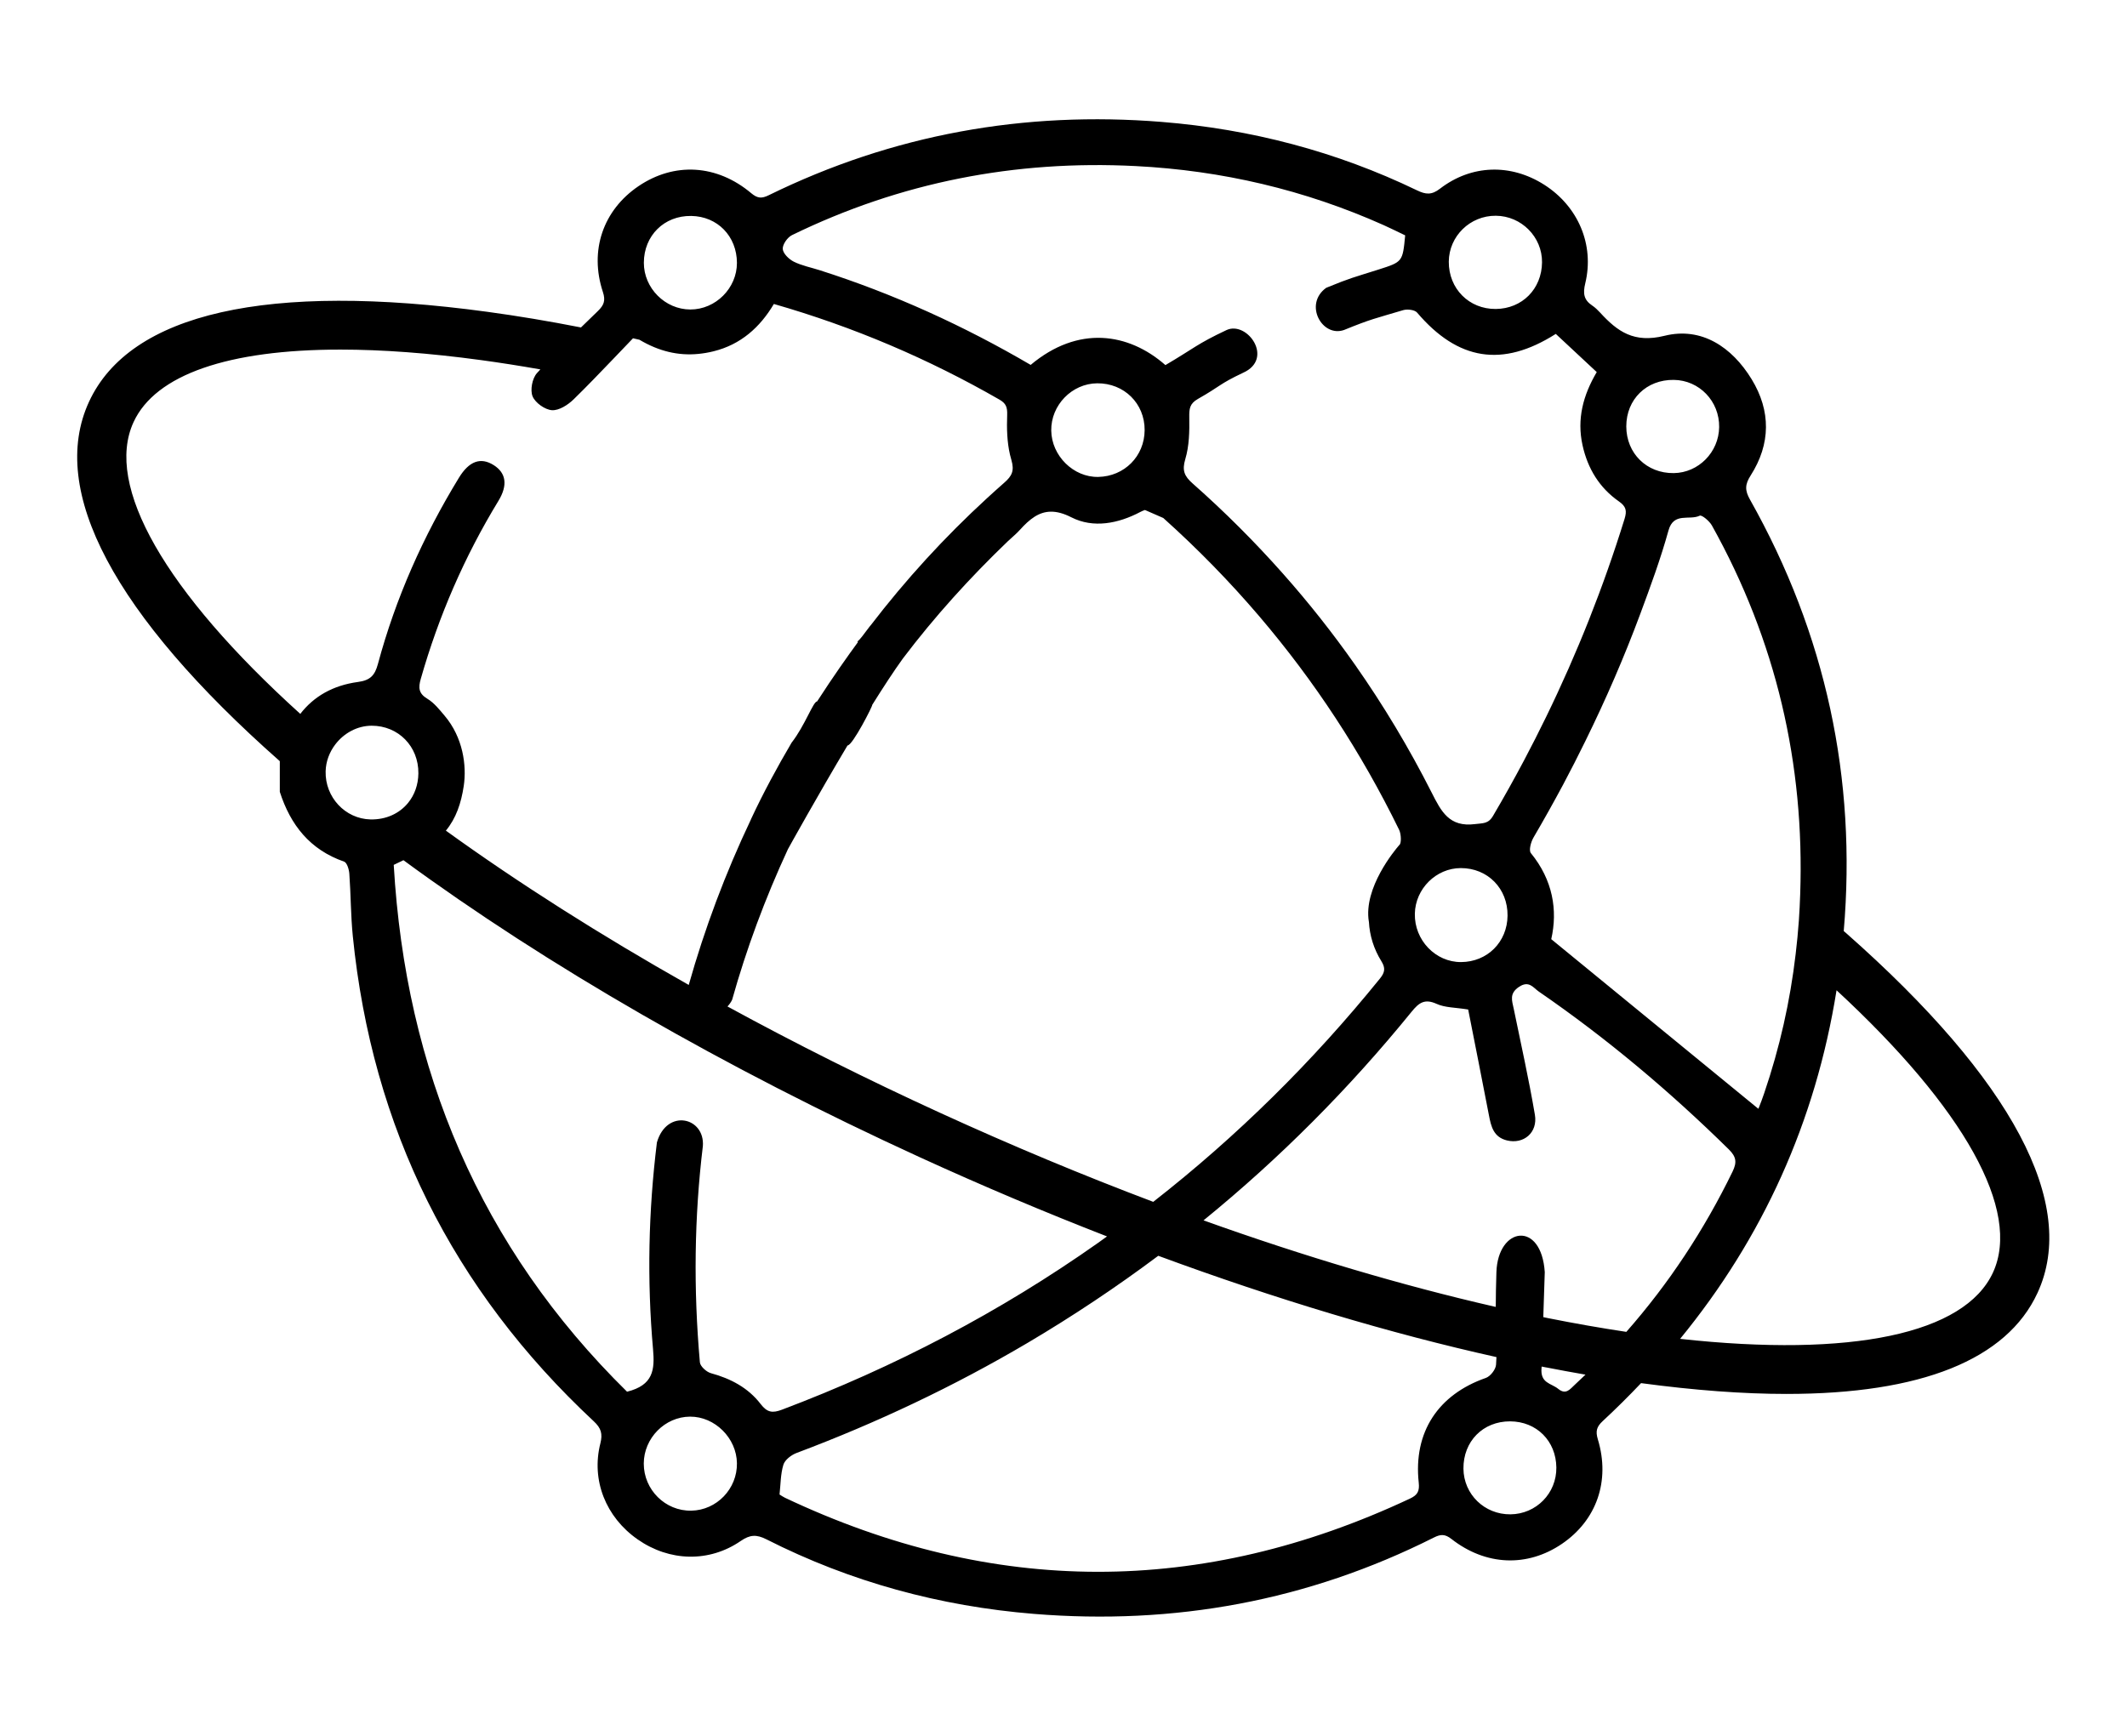 <svg xmlns="http://www.w3.org/2000/svg" width="245" height="200" viewBox="0 0 245 200" fill="none"><g id="Image 12"><g id="Group"><g id="Group_2"><g id="Group_3"><g id="Group_4"><g id="Layer_1"><path id="Vector" d="M212.701 107.558C212.592 107.465 212.48 107.366 212.372 107.273C213.871 89.723 210.322 73.104 201.571 57.557C200.979 56.504 200.979 55.83 201.651 54.782C203.968 51.155 203.996 47.345 201.759 43.686C199.498 39.988 195.987 37.634 191.739 38.687C188.204 39.567 186.31 38.201 184.308 36.015C184.031 35.715 183.73 35.421 183.391 35.196C182.423 34.55 182.32 33.797 182.597 32.655C183.678 28.195 181.775 23.772 177.869 21.282C174.034 18.839 169.498 18.947 165.865 21.741C164.897 22.49 164.22 22.415 163.214 21.928C153.922 17.445 144.09 14.876 133.816 14.047C117.967 12.77 102.838 15.484 88.536 22.499C87.737 22.892 87.248 22.86 86.538 22.265C82.572 18.928 77.665 18.657 73.543 21.451C69.478 24.207 67.865 28.85 69.44 33.628C69.774 34.634 69.572 35.159 68.843 35.861C68.199 36.478 67.555 37.101 66.921 37.728C63.217 37.002 59.617 36.399 56.134 35.926C30.834 32.482 14.972 36.066 10.253 46.292C5.534 56.514 13.134 70.834 32.23 87.701V91.234C33.457 95.049 35.699 97.908 39.637 99.275C39.971 99.392 40.206 100.183 40.239 100.679C40.413 103.065 40.399 105.476 40.638 107.853C42.852 129.943 52.13 148.583 68.392 163.756C69.252 164.556 69.43 165.202 69.153 166.306C68.082 170.551 69.778 174.8 73.44 177.36C77.096 179.92 81.674 180.056 85.321 177.548C86.383 176.818 87.126 176.775 88.278 177.356C97.964 182.27 108.281 185.068 119.091 185.948C135.249 187.263 150.651 184.455 165.165 177.15C165.945 176.757 166.443 176.738 167.181 177.314C171.143 180.416 175.928 180.594 179.918 177.875C183.899 175.165 185.502 170.635 184.049 165.838C183.763 164.893 183.913 164.378 184.613 163.732C186.146 162.31 187.617 160.849 189.027 159.361C195.179 160.189 200.777 160.606 205.782 160.606C221.255 160.606 231.139 156.67 234.692 148.967C239.406 138.75 231.801 124.43 212.701 107.558ZM207.357 103.023C207.324 104.044 207.272 105.064 207.202 106.089C207.112 107.371 206.985 108.649 206.835 109.917C206.196 115.378 204.993 120.723 203.211 125.955C203.023 126.508 202.821 127.055 202.605 127.598C202.549 127.748 202.426 127.869 202.516 127.734C194.643 121.285 186.771 114.836 178.682 108.209C179.439 104.877 178.87 101.399 176.337 98.296C176.073 97.978 176.341 97 176.642 96.49C177.817 94.482 178.95 92.456 180.045 90.411C180.933 88.749 181.784 87.069 182.611 85.384C184.956 80.615 187.076 75.739 188.933 70.741C190.112 67.568 191.283 64.38 192.185 61.123C192.782 58.966 194.606 59.995 195.785 59.415C196.02 59.298 196.904 60.033 197.186 60.543C204.588 73.82 207.874 88.01 207.357 103.023ZM192.791 43.77C195.738 43.803 198.065 46.227 198.022 49.217C197.98 52.105 195.644 54.473 192.796 54.51C189.68 54.553 187.33 52.241 187.325 49.128C187.325 46.011 189.647 43.732 192.791 43.77ZM172.295 24.858C175.246 24.877 177.653 27.306 177.62 30.235C177.582 33.301 175.331 35.57 172.295 35.599C169.211 35.627 166.861 33.258 166.88 30.146C166.904 27.212 169.329 24.839 172.295 24.858ZM91.234 27.086C103.722 20.997 116.938 18.428 130.803 19.134C140.748 19.64 150.285 21.872 159.379 25.939C160.225 26.318 161.057 26.735 161.856 27.118C161.565 30.174 161.565 30.17 158.777 31.059C155.765 32.018 155.671 31.971 152.761 33.16C150.134 35.051 152.291 38.917 154.82 38.018C157.978 36.731 158.336 36.717 161.63 35.734C162.11 35.594 162.96 35.692 163.233 36.02C167.919 41.523 173.042 42.389 179.204 38.472C180.792 39.956 182.324 41.383 183.922 42.871C182.343 45.544 181.619 48.286 182.287 51.305C182.879 53.991 184.228 56.2 186.475 57.772C187.321 58.362 187.41 58.863 187.123 59.794C184.689 67.647 181.676 75.238 178.099 82.586C177.277 84.275 176.426 85.951 175.547 87.612C174.405 89.765 173.216 91.899 171.975 94.005C171.43 94.936 170.824 94.833 169.902 94.95C166.927 95.329 166.011 93.499 164.906 91.319C162.293 86.157 159.346 81.247 156.075 76.586C153.509 72.931 150.745 69.435 147.775 66.089C144.541 62.443 141.077 58.975 137.369 55.699C136.42 54.861 136.138 54.206 136.528 52.901C136.984 51.38 137.016 49.695 136.988 48.085C136.974 47.116 137.016 46.517 137.975 45.969C140.687 44.43 140.377 44.28 143.183 42.951C146.797 41.341 143.672 36.946 141.293 38.023C137.858 39.637 137.548 40.124 134.239 42.066C129.976 38.322 124.176 37.461 118.719 42.043C111.035 37.545 102.956 33.858 94.434 31.139C93.429 30.816 92.367 30.614 91.436 30.151C90.877 29.87 90.2 29.215 90.162 28.686C90.129 28.167 90.707 27.338 91.234 27.086ZM173.648 105.499C173.62 108.536 171.326 110.83 168.3 110.848C165.348 110.867 162.904 108.312 162.97 105.27C163.031 102.396 165.423 100.023 168.262 100.019C171.359 100.014 173.681 102.373 173.648 105.499ZM157.673 106.196H157.678C157.762 107.792 158.237 109.332 159.116 110.75C159.6 111.532 159.529 112.032 158.956 112.739C151.201 122.324 142.506 130.916 132.838 138.474C124.768 135.428 116.567 132.007 108.346 128.244C99.835 124.35 91.61 120.227 83.794 115.963C84.001 115.748 84.184 115.495 84.329 115.196C85.979 109.318 88.122 103.533 90.759 97.838C90.966 97.463 94.134 91.749 97.621 85.89C98.185 85.932 100.582 81.228 100.465 81.219C101.738 79.183 102.956 77.316 103.994 75.879C107.627 71.078 111.688 66.585 116.083 62.368C116.548 61.923 117.06 61.521 117.488 61.039C118.043 60.421 118.588 59.906 119.166 59.537C120.313 58.811 121.605 58.685 123.401 59.602C125.929 60.894 128.815 60.328 131.362 58.98C131.55 58.882 131.72 58.811 131.884 58.76C132.589 59.064 133.289 59.373 133.994 59.682C137.961 63.239 141.641 67.011 145.044 70.998C151.408 78.458 156.789 86.657 161.16 95.61C161.405 96.111 161.438 97.211 161.174 97.365C161.16 97.374 161.146 97.393 161.132 97.417C160.69 97.931 157.024 102.289 157.673 106.196ZM121.088 49.601C121.051 46.676 123.471 44.191 126.376 44.163C129.482 44.135 131.865 46.489 131.846 49.564C131.828 52.563 129.52 54.889 126.503 54.95C123.65 55.007 121.126 52.517 121.088 49.601ZM79.615 24.881C82.642 24.923 84.875 27.217 84.884 30.287C84.889 33.202 82.431 35.664 79.517 35.659C76.607 35.655 74.159 33.193 74.163 30.277C74.168 27.146 76.504 24.834 79.615 24.881ZM34.589 82.253C19 68.148 12.011 55.947 15.385 48.632C17.914 43.147 26.336 40.279 39.209 40.279C44.004 40.279 49.423 40.676 55.377 41.486C57.615 41.79 59.908 42.151 62.244 42.562C62.113 42.707 61.972 42.852 61.84 43.002C61.304 43.606 61.05 44.944 61.346 45.665C61.652 46.409 62.766 47.205 63.574 47.261C64.383 47.317 65.417 46.653 66.065 46.021C66.836 45.272 67.588 44.505 68.34 43.737C69.886 42.155 71.4 40.55 72.913 38.977C73.162 39.034 73.407 39.09 73.656 39.146C75.921 40.489 78.13 40.995 80.414 40.779C81.002 40.723 81.594 40.625 82.191 40.475C85.321 39.703 87.544 37.714 89.138 35.023C98.35 37.672 106.946 41.346 115.11 46.035C115.871 46.47 116.045 46.905 116.012 47.823C115.956 49.334 115.993 50.916 116.336 52.386C116.383 52.582 116.435 52.783 116.492 52.975C116.868 54.253 116.557 54.843 115.678 55.615C115.011 56.2 114.353 56.794 113.7 57.393C108.793 61.895 104.314 66.795 100.262 72.084L100.253 72.079C100.253 72.079 99.905 72.524 99.313 73.319C99.125 73.563 98.942 73.769 98.749 73.932C98.777 73.946 98.801 73.96 98.829 73.975C97.701 75.51 96.009 77.892 94.12 80.817C93.683 80.793 92.714 83.611 91.182 85.567C89.565 88.314 87.934 91.314 86.492 94.412L86.496 94.417C83.563 100.594 81.176 106.95 79.333 113.483C69.158 107.736 59.739 101.755 51.359 95.704C52.529 94.286 53.117 92.554 53.418 90.551C53.77 88.188 53.328 84.959 51.213 82.464C50.63 81.776 50.01 80.981 49.23 80.513C48.205 79.899 48.177 79.23 48.468 78.215C50.532 70.979 53.493 64.142 57.413 57.707C58.512 55.9 58.296 54.496 56.872 53.593C55.368 52.643 54.038 53.12 52.863 55.044C48.755 61.769 45.573 68.906 43.529 76.511C43.176 77.822 42.641 78.388 41.235 78.575C38.349 78.968 36.15 80.232 34.589 82.253ZM37.508 88.876C37.536 87.729 37.95 86.653 38.617 85.778C39.6 84.481 41.136 83.62 42.81 83.615C45.883 83.611 48.224 85.998 48.191 89.105C48.177 90.429 47.745 91.595 47.016 92.493C46.025 93.719 44.478 94.454 42.669 94.412C39.759 94.342 37.438 91.852 37.508 88.876ZM79.625 174.056C76.636 174.112 74.149 171.646 74.154 168.628C74.159 165.698 76.589 163.236 79.484 163.222C82.346 163.208 84.847 165.693 84.884 168.59C84.926 171.538 82.553 174.005 79.625 174.056ZM87.61 161.762C86.181 159.899 84.17 158.837 81.885 158.215C81.373 158.074 80.659 157.428 80.617 156.965C79.865 148.504 79.973 140.197 80.96 132.049C81.209 128.721 76.809 127.687 75.667 131.627C74.69 139.532 74.516 147.479 75.221 155.463C75.428 157.807 75.263 159.595 72.227 160.349C55.302 143.697 46.725 123.288 45.352 99.649C45.742 99.453 46.114 99.279 46.471 99.111C62.949 111.209 83.498 123.058 105.982 133.35C113.192 136.649 120.397 139.691 127.513 142.457C127.175 142.7 126.836 142.948 126.493 143.192C115.19 151.171 103.021 157.527 90.068 162.422C88.968 162.838 88.367 162.745 87.61 161.762ZM163.416 170.808C163.524 171.815 163.289 172.25 162.406 172.666C138.384 183.94 114.391 183.917 90.407 172.563C90.2 172.465 90.012 172.325 89.791 172.194C89.922 171.033 89.904 169.84 90.237 168.759C90.411 168.202 91.14 167.64 91.746 167.411C100.986 163.938 109.874 159.736 118.372 154.719C123.603 151.625 128.618 148.279 133.416 144.689C146.985 149.697 160.155 153.647 172.37 156.361C172.351 156.651 172.337 156.946 172.323 157.236C172.29 157.784 171.67 158.58 171.148 158.762C165.658 160.676 162.791 165.005 163.416 170.808ZM173.982 174.478C170.997 174.506 168.596 172.175 168.568 169.217C168.539 166.068 170.819 163.756 173.94 163.765C176.99 163.774 179.237 166.021 179.269 169.086C179.302 172.053 176.952 174.449 173.982 174.478ZM181.394 159.548C180.849 160.049 180.379 160.751 179.49 160.026C178.677 159.361 177.399 159.394 177.563 157.611C177.568 157.559 177.573 157.503 177.577 157.452L178.099 157.555V157.55C179.627 157.849 181.135 158.126 182.625 158.383C182.221 158.776 181.812 159.165 181.394 159.548ZM187.33 153.455C184.402 153.015 181.394 152.486 178.315 151.873L177.765 151.756L177.935 146.571C177.545 140.608 172.539 141.338 172.365 146.571C172.318 147.979 172.295 149.341 172.29 150.577L172.088 150.535C161.532 148.115 150.256 144.774 138.629 140.608C147.385 133.476 155.375 125.459 162.599 116.567C163.44 115.533 164.098 115.037 165.48 115.664C166.453 116.109 167.646 116.071 169.113 116.314C169.907 120.353 170.72 124.416 171.5 128.478C171.749 129.788 172.031 131.019 173.582 131.398C175.495 131.866 177.15 130.5 176.797 128.436C176.102 124.35 175.199 120.302 174.363 116.244C174.165 115.29 173.817 114.471 174.978 113.698C176.125 112.936 176.614 113.811 177.248 114.246C185.097 119.647 192.35 125.754 199.132 132.428C199.996 133.279 200.086 133.916 199.569 134.983C196.288 141.732 192.218 147.895 187.33 153.455ZM229.559 146.627C226.298 153.694 213.255 156.422 193.525 154.26C203.028 142.649 209.114 129.287 211.544 114.096C226.298 127.738 232.849 139.504 229.559 146.627Z" fill="black"></path></g></g></g></g></g></g></svg>